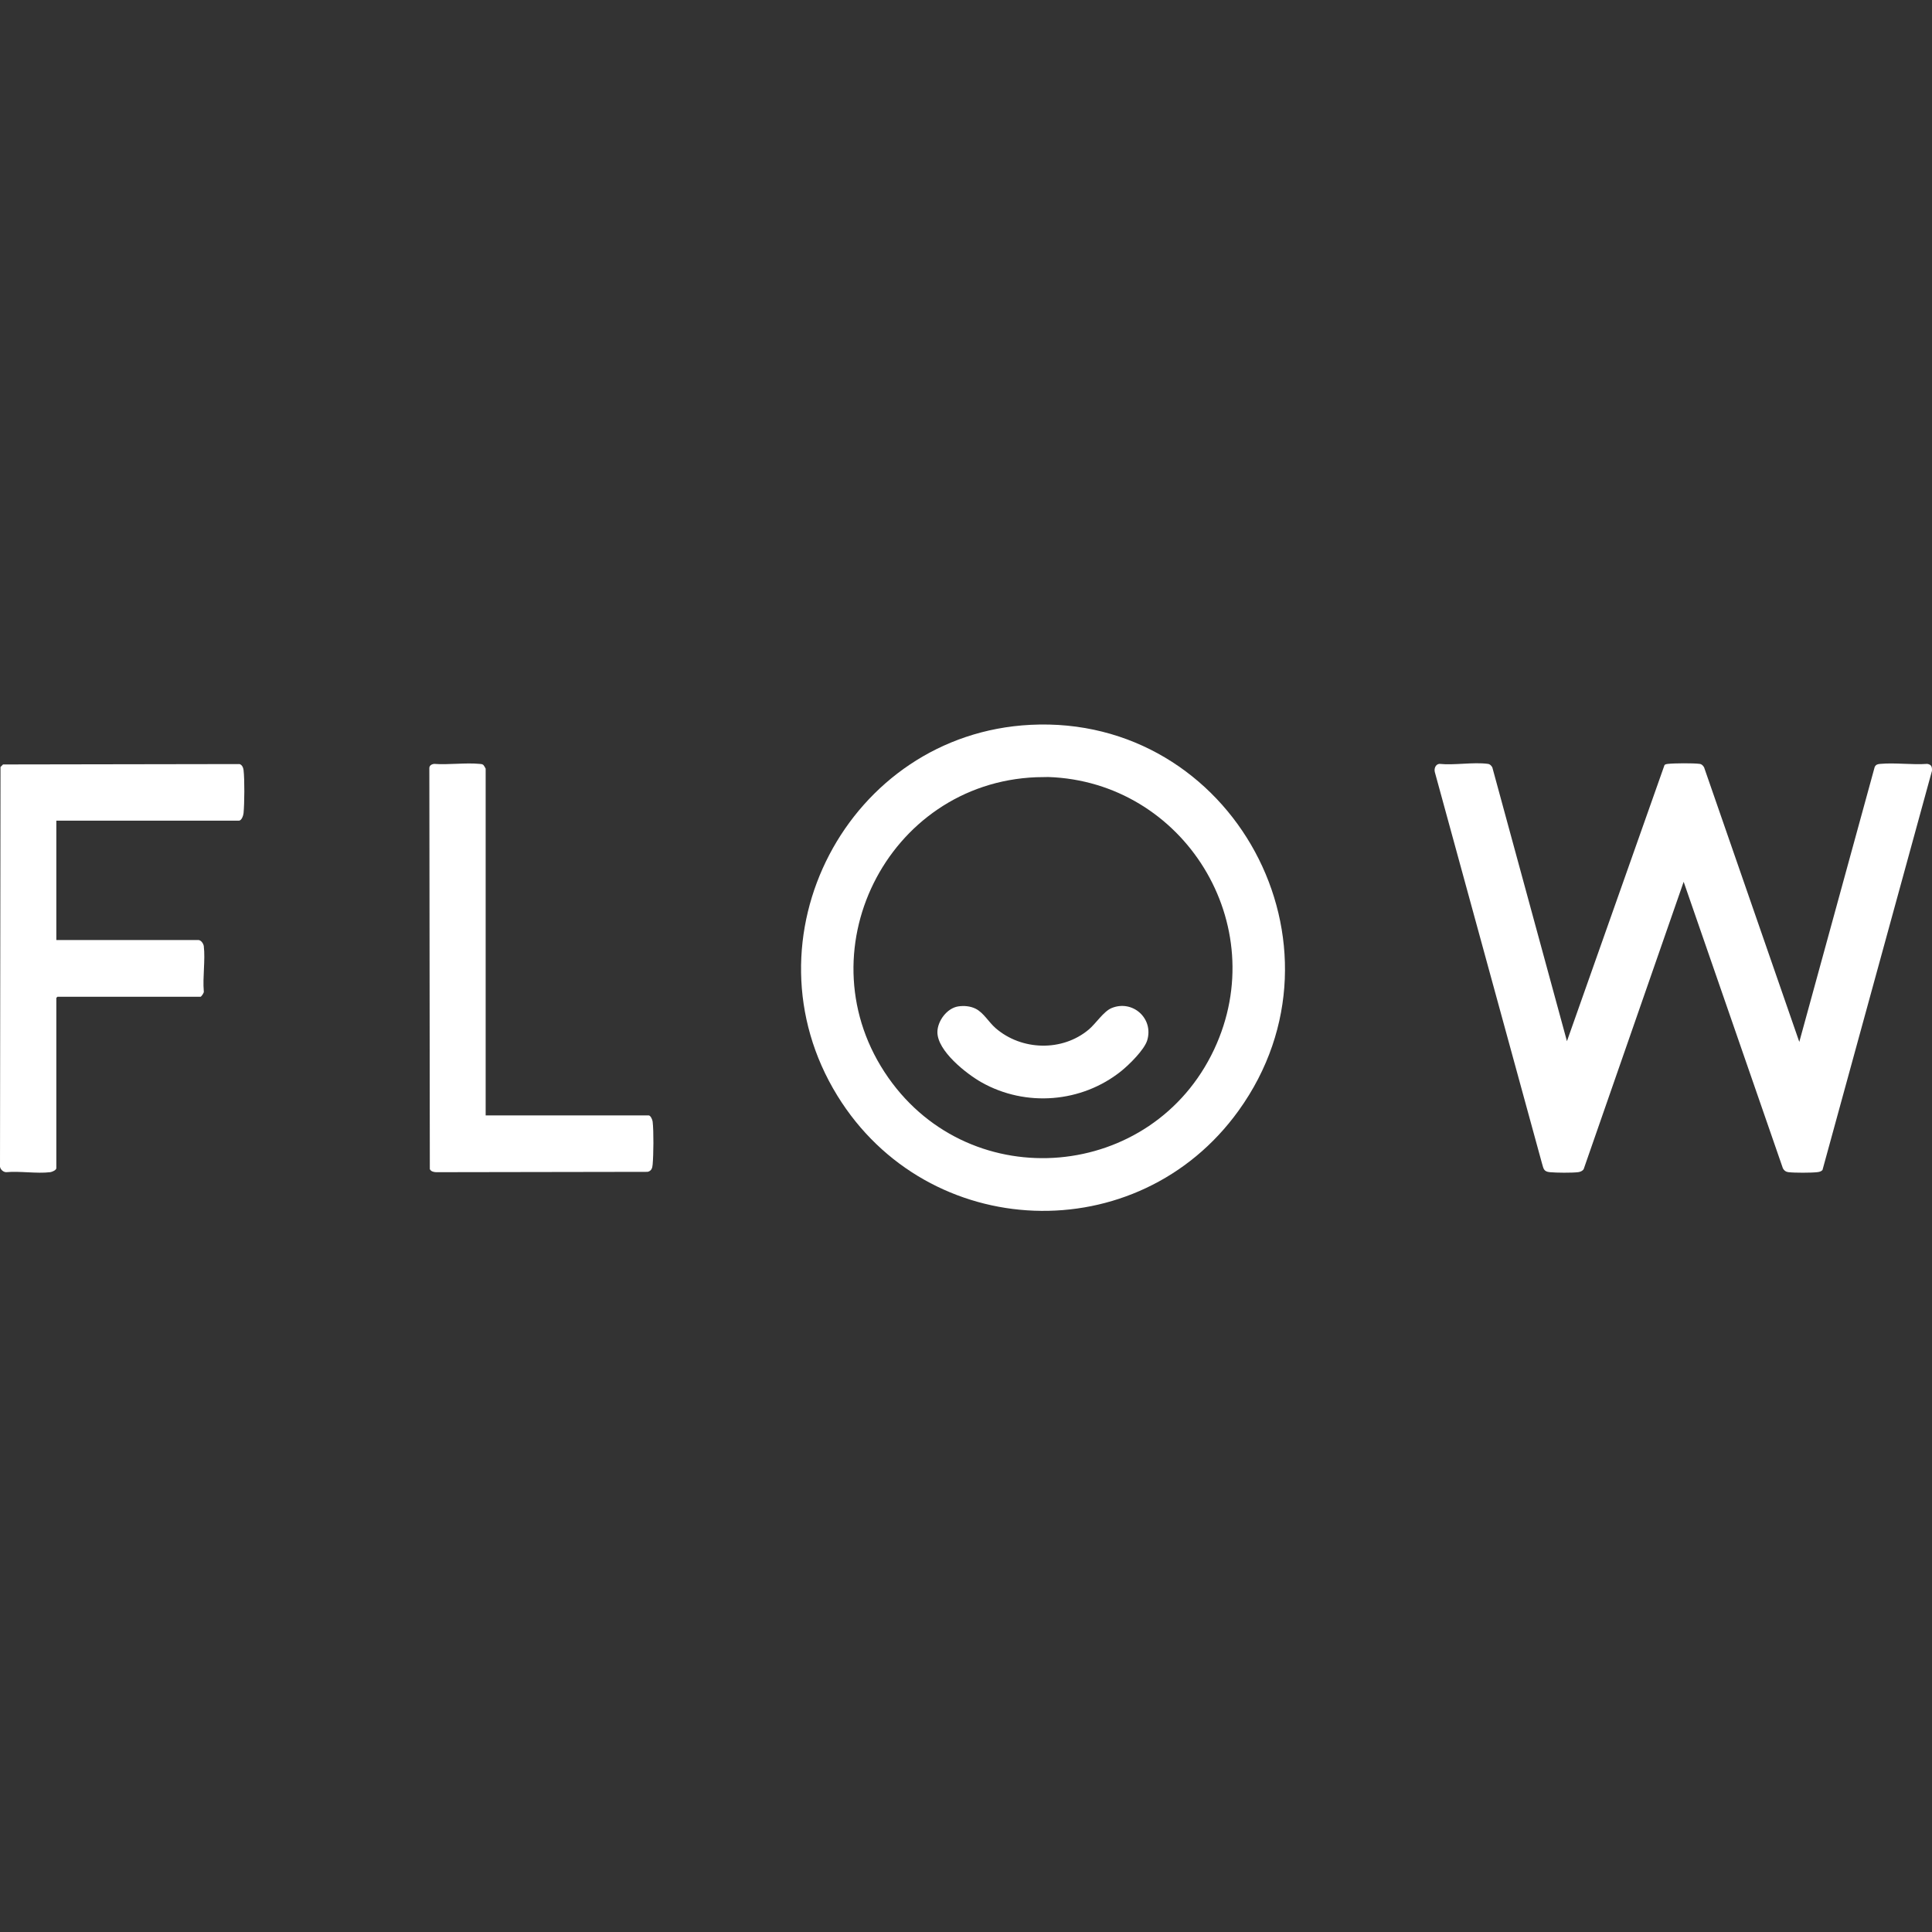 <svg width="200" height="200" viewBox="0 0 200 200" fill="none" xmlns="http://www.w3.org/2000/svg">
<rect x="0" y="0" width="200" height="200" fill="#333333" stroke="none"/>
<path d="M162.21 107.782L172.311 79.194C172.411 79.111 172.52 79.093 172.644 79.078C173.309 79.003 175.294 78.989 175.942 79.076C176.175 79.107 176.289 79.243 176.407 79.436L186.263 107.858L194.066 79.403C194.192 79.141 194.377 79.1 194.64 79.077C196.186 78.935 197.94 79.192 199.509 79.077C199.948 79.149 200.016 79.384 199.997 79.797L188.663 121.121C188.53 121.271 188.324 121.32 188.134 121.342C187.487 121.416 185.783 121.419 185.139 121.343C184.869 121.311 184.694 121.183 184.564 120.943L174.292 91.284L163.945 121.019C163.839 121.218 163.583 121.317 163.369 121.343C162.706 121.422 161.126 121.408 160.445 121.345C159.765 121.283 159.786 120.945 159.61 120.378L148.533 79.927C148.441 79.565 148.602 79.122 148.998 79.075C150.558 79.237 152.507 78.873 154.019 79.075C154.252 79.106 154.364 79.243 154.484 79.435L162.209 107.781L162.21 107.782Z" fill="white"/>
<path d="M106.676 75.034C127.585 73.978 140.556 97.82 128.227 114.962C117.794 129.468 96.044 128.621 86.683 113.425C76.666 97.164 87.81 75.986 106.676 75.034ZM107.274 80.458C91.801 81.066 82.959 98.74 91.965 111.572C100.601 123.876 119.3 122.231 125.686 108.637C131.765 95.696 122.538 80.911 108.524 80.437L107.275 80.458H107.274Z" fill="white"/>
<path d="M5.832 84.956V97.31H20.534C20.801 97.31 21.066 97.681 21.097 97.949C21.265 99.39 20.968 101.147 21.097 102.623C21.149 102.762 20.829 103.186 20.759 103.186H5.944L5.832 103.299V120.928C5.832 121.133 5.386 121.321 5.198 121.344C3.793 121.512 2.07 121.213 0.63 121.344C0.33 121.331 0.046 121.068 0 120.773L0.052 79.4L0.314 79.136L24.784 79.096C25.054 79.156 25.183 79.465 25.213 79.718C25.33 80.707 25.308 83.153 25.214 84.167C25.191 84.416 25.018 84.955 24.724 84.955H5.832V84.956Z" fill="white"/>
<path d="M50.275 115.466H67.148C67.352 115.466 67.539 115.914 67.561 116.105C67.679 117.095 67.655 119.537 67.562 120.554C67.528 120.927 67.442 121.214 67.04 121.309L45.147 121.345C44.903 121.336 44.602 121.273 44.495 121.021L44.445 79.498C44.455 79.238 44.686 79.113 44.922 79.077C46.443 79.189 48.144 78.939 49.642 79.077C49.796 79.091 49.921 79.087 50.048 79.196C50.089 79.231 50.275 79.548 50.275 79.57V115.466H50.275Z" fill="white"/>
<path d="M99.189 104.184C99.788 104.09 100.465 104.151 101.007 104.427C101.827 104.843 102.35 105.81 103.06 106.428C105.75 108.767 109.967 108.885 112.712 106.574C113.448 105.955 114.243 104.695 115.072 104.355C117.248 103.462 119.443 105.423 118.76 107.692C118.466 108.671 116.886 110.219 116.08 110.869C111.982 114.166 106.178 114.627 101.602 112.041C100.039 111.157 97.029 108.796 97.04 106.841C97.047 105.687 98.034 104.365 99.19 104.184L99.189 104.184Z" fill="white"/>
</svg>
